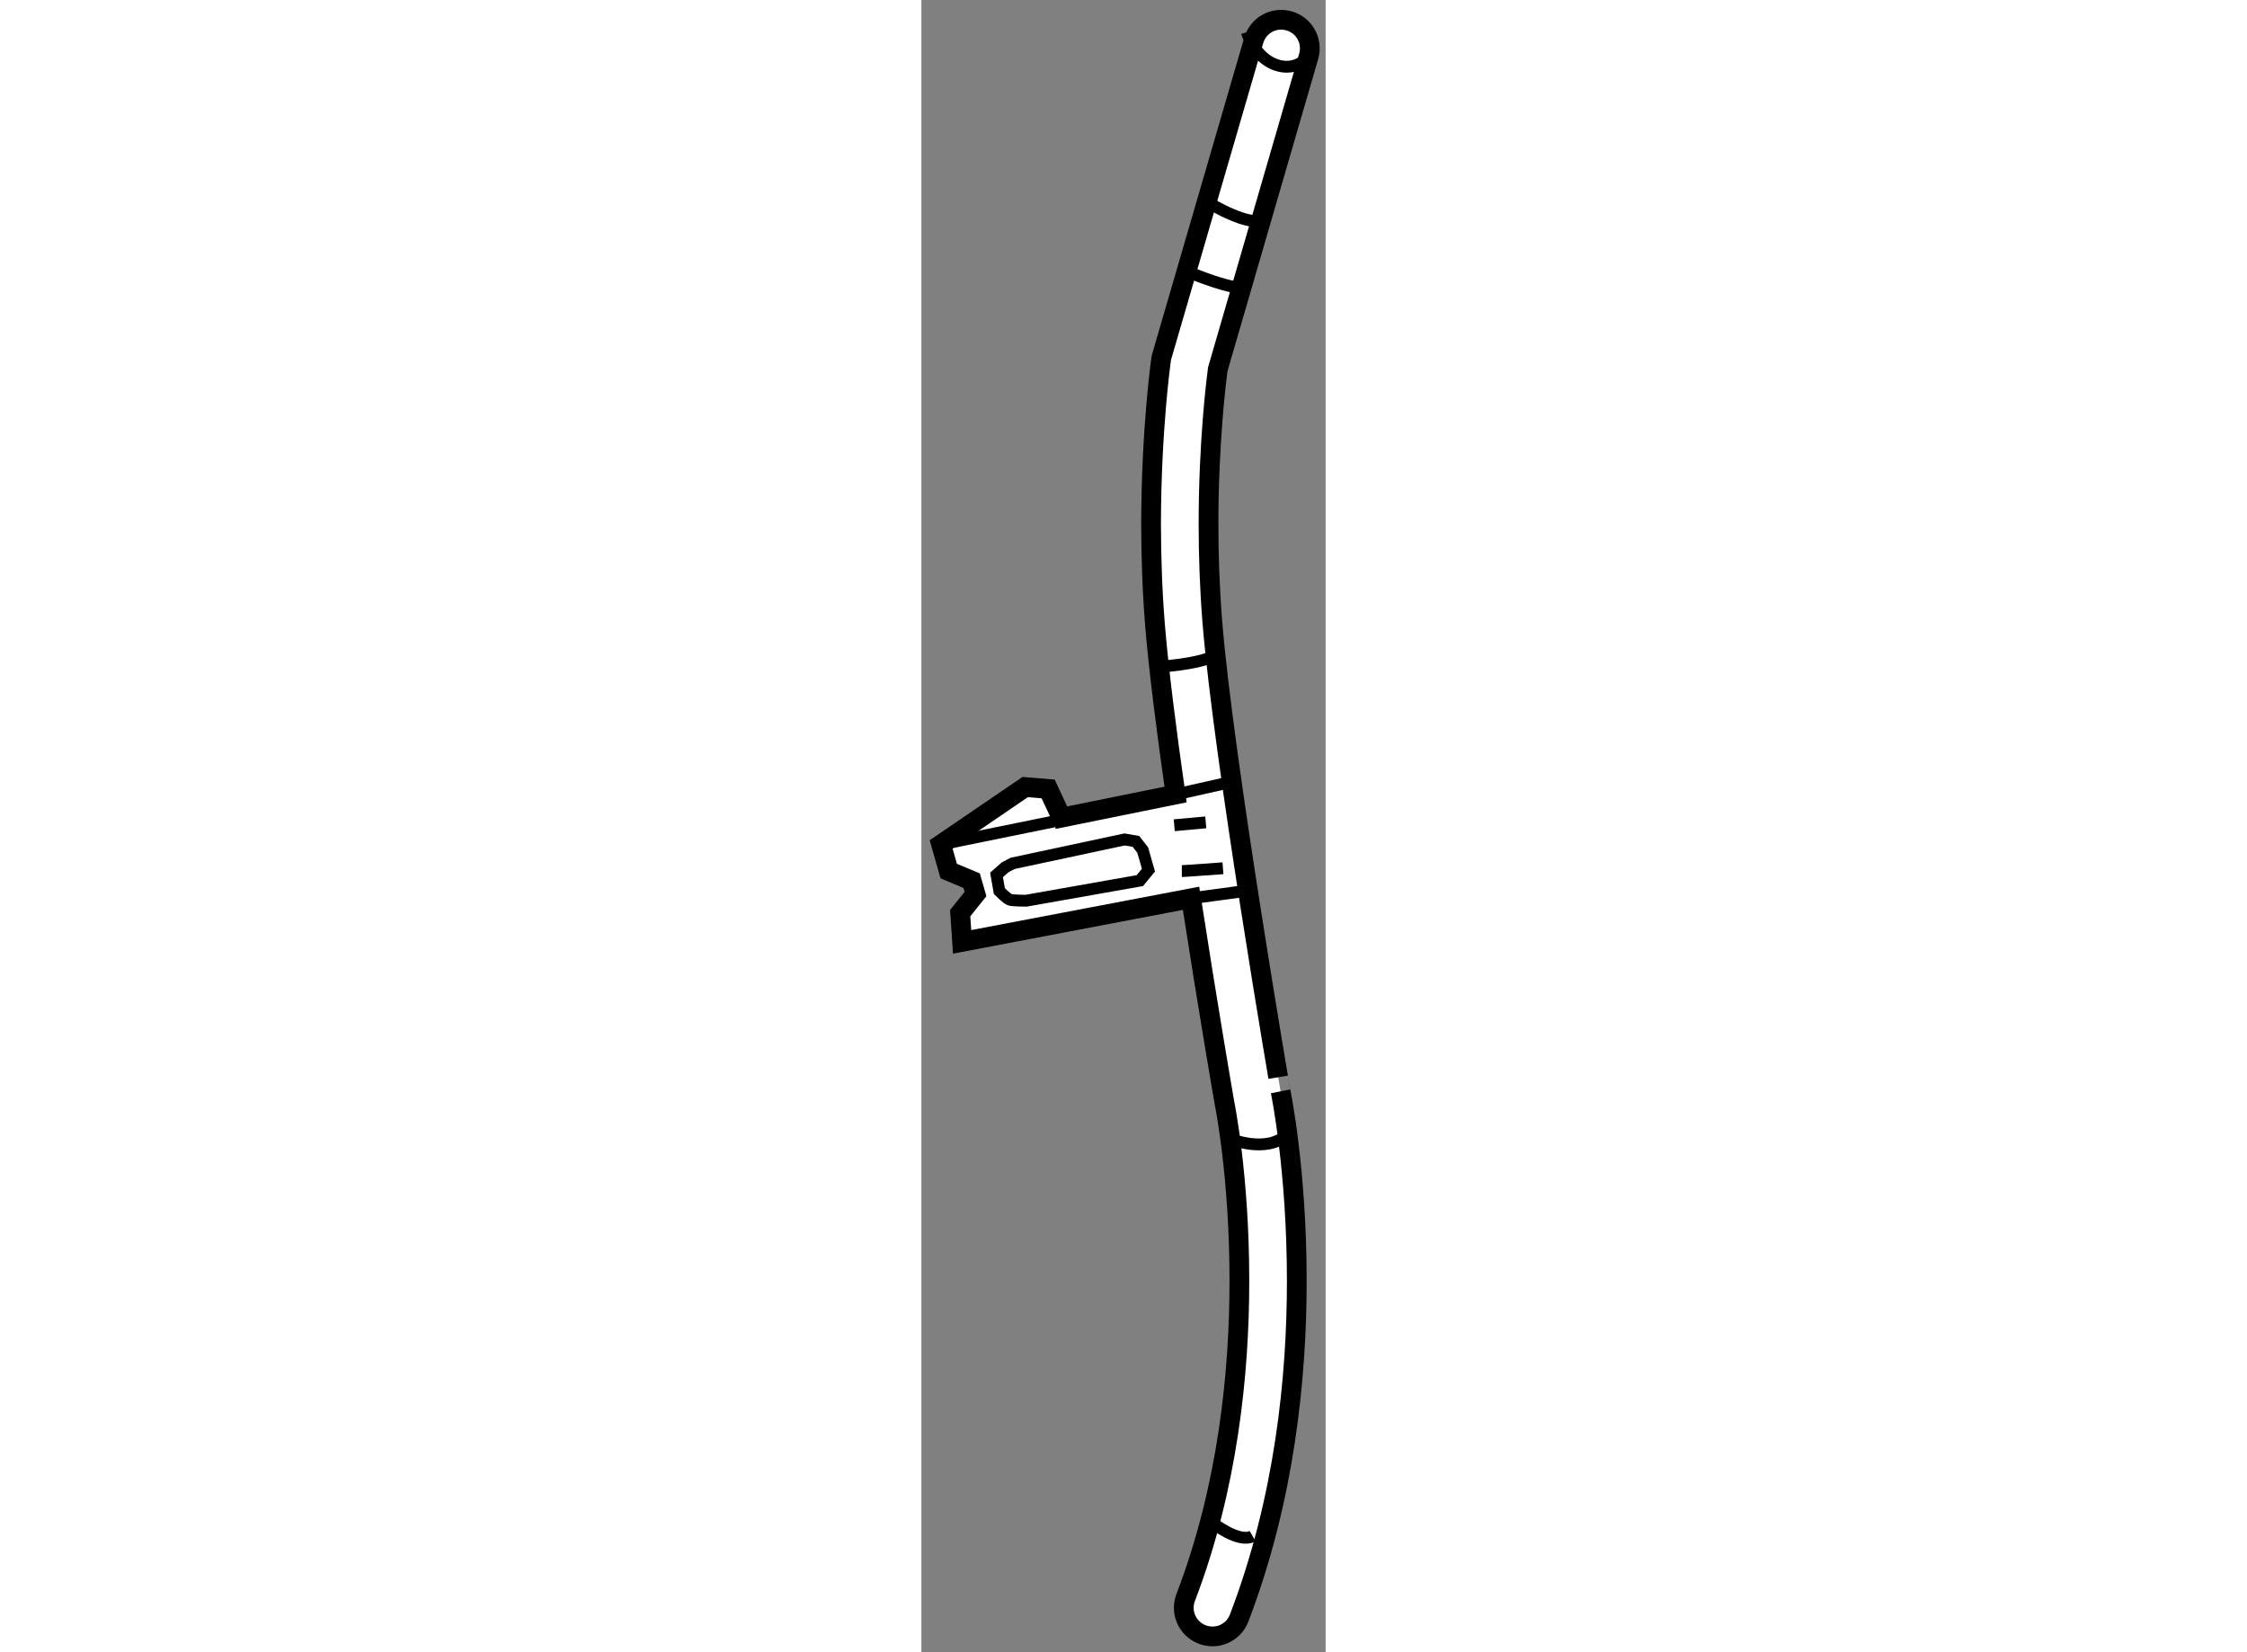 <?xml version="1.0" encoding="utf-8"?>
<!-- Generator: Adobe Illustrator 15.1.0, SVG Export Plug-In . SVG Version: 6.00 Build 0)  -->
<!DOCTYPE svg PUBLIC "-//W3C//DTD SVG 1.1//EN" "http://www.w3.org/Graphics/SVG/1.1/DTD/svg11.dtd">
<svg version="1.1" xmlns="http://www.w3.org/2000/svg" xmlns:xlink="http://www.w3.org/1999/xlink" x="0px" y="0px" width="244.8px"
	 height="180px" viewBox="147.933 121.156 10.236 41.834" enable-background="new 0 0 244.8 180" xml:space="preserve">
	
<rect x="147.933" y="121.156" width="10.236" height="41.834" fill="#808080" stroke="none"/>
	
<g><path fill="#FFFFFF" stroke="#000000" stroke-width="0.5" d="M157.74,122.583c0.111-0.385-0.11-0.787-0.493-0.897
			c-0.387-0.114-0.788,0.108-0.899,0.494v-0.002l-2.336,8.028l-0.01,0.055c-0.002,0.025-0.25,1.77-0.253,4.176
			c0.003,0.803,0.028,1.681,0.104,2.593c0.091,1.098,0.287,2.635,0.516,4.243l-2.887,0.585l-0.339-0.726l-0.581-0.048l-2.129,1.452
			l0.193,0.676l0.58,0.242l0.098,0.338l-0.388,0.485l0.049,0.727l5.796-1.103c0.43,2.773,0.842,5.16,0.844,5.167
			c0.005,0.027,0.382,1.859,0.38,4.522c0.002,2.313-0.291,5.228-1.359,8.013c-0.145,0.377,0.043,0.794,0.418,0.939
			c0.085,0.031,0.174,0.048,0.26,0.048c0.292,0,0.567-0.177,0.676-0.468c1.156-3.019,1.459-6.099,1.459-8.532
			c0-2.804-0.401-4.759-0.409-4.793c0.002,0.012-1.446-8.405-1.729-11.887c-0.069-0.866-0.097-1.703-0.097-2.475
			c0-2.098,0.199-3.658,0.233-3.926L157.74,122.583z"></path><line fill="none" stroke="#000000" stroke-width="0.3" x1="148.433" y1="142.536" x2="151.287" y2="141.955"></line><line fill="none" stroke="#000000" stroke-width="0.3" x1="154.368" y1="141.272" x2="155.642" y2="140.986"></line><line fill="none" stroke="#000000" stroke-width="0.3" x1="154.761" y1="143.901" x2="156.271" y2="143.697"></line><path fill="none" stroke="#000000" stroke-width="0.3" d="M150.054,143.116l-0.218,0.193l0.072,0.41c0,0,0.192,0.195,0.266,0.218
			c0.072,0.025,0.411,0.025,0.411,0.025l2.88-0.509l0.218-0.265l-0.146-0.509l-0.17-0.218l-0.29-0.05l-2.831,0.605L150.054,143.116z
			"></path><line fill="none" stroke="#000000" stroke-width="0.3" x1="154.336" y1="142.051" x2="155.134" y2="141.978"></line><path fill="none" stroke="#000000" stroke-width="0.3" d="M154.528,143.212c0.072,0,1.041-0.072,1.041-0.072"></path><path fill="none" stroke="#000000" stroke-width="0.3" d="M156.174,121.971c0,0,0.194,0.631,0.726,0.823
			c0.532,0.193,0.841-0.211,0.841-0.211"></path><path fill="none" stroke="#000000" stroke-width="0.3" d="M155.109,126.229c0,0,0.823,0.532,1.354,0.532"></path><path fill="none" stroke="#000000" stroke-width="0.3" d="M154.528,127.97c0,0,0.969,0.438,1.549,0.485"></path><path fill="none" stroke="#000000" stroke-width="0.3" d="M153.948,138.036c0,0,0.967-0.048,1.451-0.29"></path><path fill="none" stroke="#000000" stroke-width="0.3" d="M155.738,149.986c0,0,0.92,0.388,1.452-0.098"></path><path fill="none" stroke="#000000" stroke-width="0.3" d="M155.303,159.712c0,0,0.678,0.533,1.017,0.338"></path></g>


</svg>